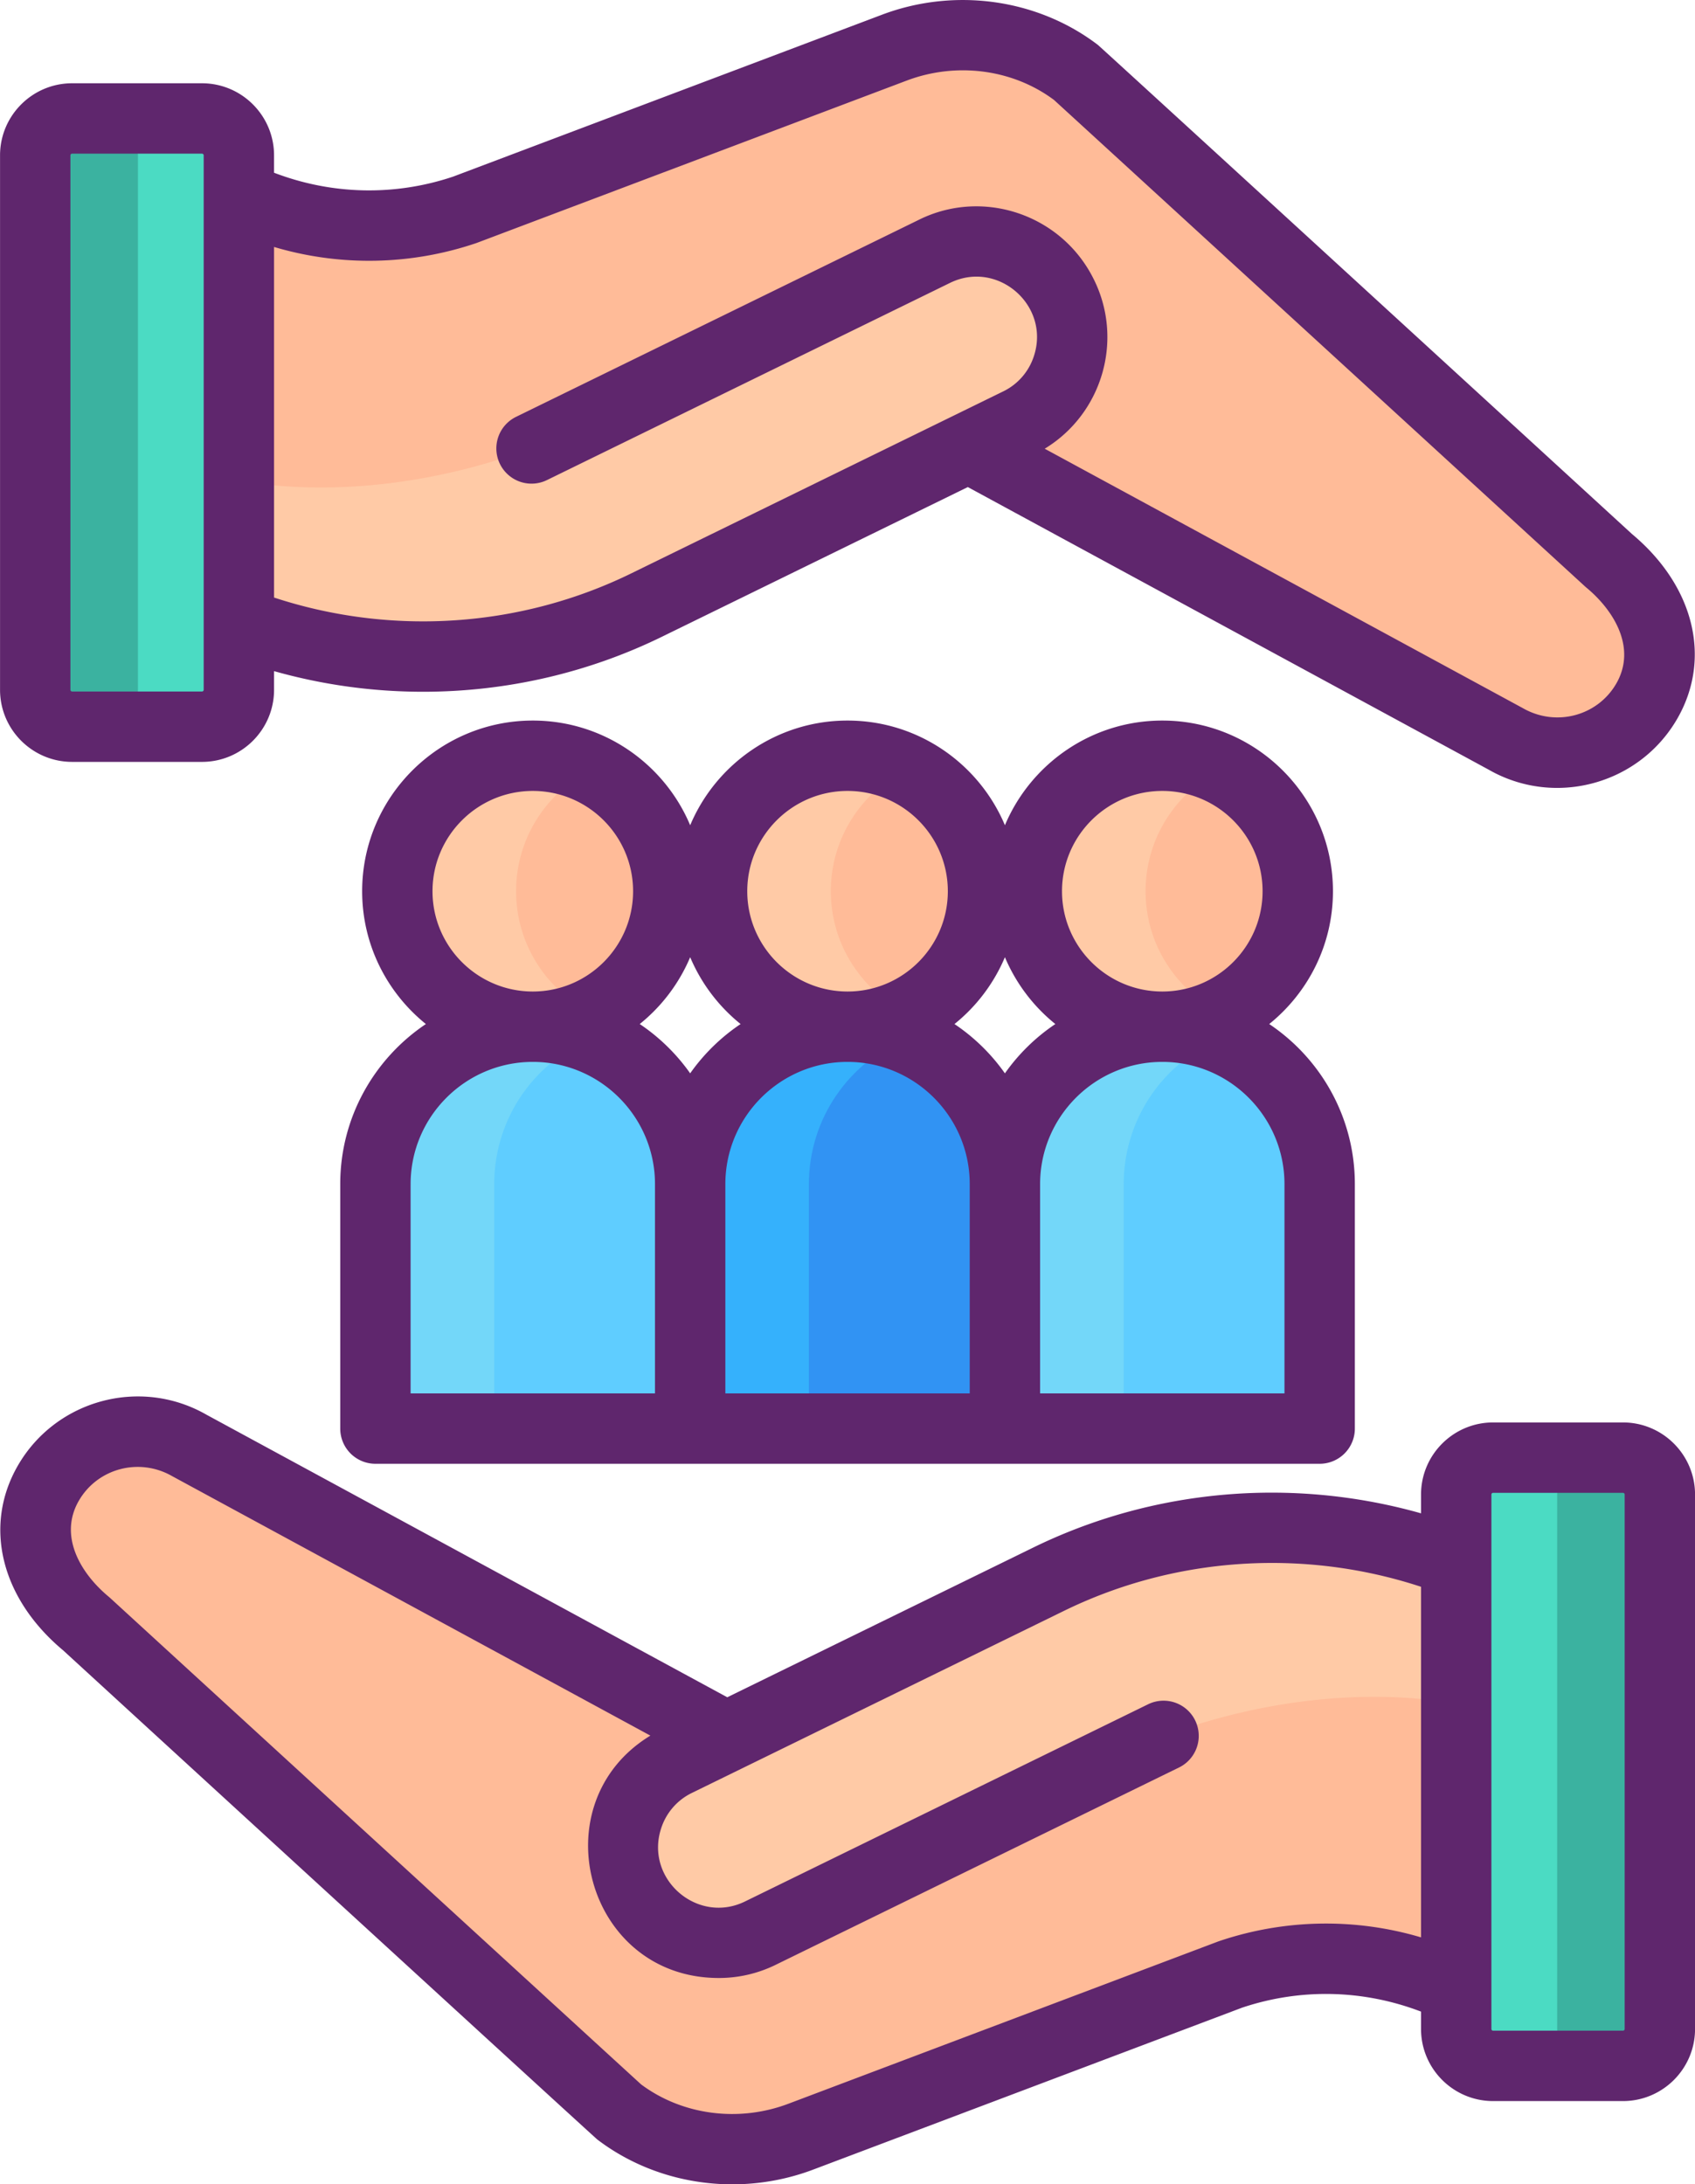 <svg xmlns="http://www.w3.org/2000/svg" viewBox="31.65 3.85 192.69 248.3"><circle cx="128" cy="105.159" r="15.401" fill="#ffbb98"/><path fill="#3193f3" d="M145.89 166.242h-35.78V138.45c0-9.881 8.01-17.89 17.89-17.89s17.89 8.01 17.89 17.89z"/><circle cx="92.219" cy="105.159" r="15.401" fill="#ffbb98"/><path fill="#5fcdff" d="M110.11 166.242H74.329V138.45c0-9.881 8.01-17.89 17.89-17.89s17.89 8.01 17.89 17.89z"/><circle cx="163.781" cy="105.159" r="15.401" fill="#ffbb98"/><path fill="#5fcdff" d="M181.671 166.242H145.89V138.45c0-9.881 8.01-17.89 17.89-17.89s17.89 8.01 17.89 17.89v27.792z"/><path fill="#ffcaa6" d="M134.751 119.007a15.4 15.4 0 0 1-6.751 1.548c-8.506 0-15.401-6.895-15.401-15.401 0-8.497 6.895-15.393 15.401-15.393 2.421 0 4.708.558 6.751 1.557-5.122 2.502-8.65 7.759-8.65 13.835 0 6.086 3.528 11.343 8.65 13.854"/><path fill="#35b1fc" d="M134.751 121.879c-6.535 2.655-11.144 9.073-11.144 16.571v27.788h-13.502V138.45c0-9.884 8.011-17.895 17.895-17.895 2.385.001 4.672.469 6.751 1.324"/><path fill="#ffcaa6" d="M98.97 119.007a15.4 15.4 0 0 1-6.751 1.548c-8.506 0-15.401-6.895-15.401-15.401 0-8.497 6.895-15.393 15.401-15.393 2.421 0 4.717.558 6.751 1.557-5.122 2.493-8.65 7.759-8.65 13.835 0 6.086 3.529 11.343 8.65 13.854"/><path fill="#73d7f9" d="M98.97 121.879a17.87 17.87 0 0 0-11.135 16.571v27.788H74.333V138.45c0-9.884 8.002-17.895 17.886-17.895a17.8 17.8 0 0 1 6.751 1.324"/><path fill="#ffcaa6" d="M170.532 119.007a15.4 15.4 0 0 1-6.751 1.548c-8.506 0-15.401-6.895-15.401-15.401 0-8.497 6.895-15.393 15.401-15.393 2.421 0 4.717.558 6.751 1.557-5.122 2.493-8.65 7.759-8.65 13.835-.001 6.086 3.528 11.343 8.65 13.854"/><path fill="#73d7f9" d="M170.532 121.879a17.87 17.87 0 0 0-11.135 16.571v27.788h-13.502V138.45c0-9.884 8.002-17.895 17.886-17.895 2.385.001 4.671.469 6.751 1.324"/><path fill="#ffbb98" d="M181.542 177.732a58 58 0 0 0-5.242-.241 58.1 58.1 0 0 0-18.577 3.047 57 57 0 0 0-6.992 2.871l-36.515 17.864-61.103-33.154a11.713 11.713 0 0 0-15.993 4.325c-3.223 5.603-.839 11.533 4.325 15.984l60.409 55.343c.037.028.074.065.111.093 5.899 4.501 13.771 5.482 20.717 2.862l48.823-18.438a34.1 34.1 0 0 1 16.521-1.315c3.167.528 6.251 1.5 9.168 2.899V181.39a58.4 58.4 0 0 0-15.652-3.658"/><path fill="#4bdbc3" d="M220.345 173.72v60.766a4.19 4.19 0 0 1-4.192 4.192h-14.765a4.19 4.19 0 0 1-4.192-4.192V173.72a4.194 4.194 0 0 1 4.192-4.192h14.765a4.19 4.19 0 0 1 4.192 4.192"/><path fill="#3bb2a0" d="M220.345 173.72v60.766a4.19 4.19 0 0 1-4.192 4.192h-3.29a4.19 4.19 0 0 1-4.192-4.192V173.72a4.194 4.194 0 0 1 4.192-4.192h3.29a4.19 4.19 0 0 1 4.192 4.192"/><path fill="#ffcaa6" d="M181.542 177.732a58 58 0 0 0-5.242-.241 58.1 58.1 0 0 0-18.577 3.047 57 57 0 0 0-6.992 2.871l-36.515 17.864-5.788 2.834c-3.788 1.908-5.973 5.742-5.973 9.705 0 1.648.37 3.325 1.167 4.89 2.704 5.362 9.233 7.52 14.595 4.816l44.83-21.929s12.989-5.829 28.924-4.711l5.223.419V181.39a58.4 58.4 0 0 0-15.652-3.658"/><path fill="#ffbb98" d="M74.458 78.268c1.741.157 3.491.241 5.242.241a58.1 58.1 0 0 0 18.577-3.047 57 57 0 0 0 6.992-2.871l36.515-17.864 61.103 33.154a11.713 11.713 0 0 0 15.993-4.325c3.223-5.603.839-11.533-4.325-15.984l-60.409-55.343c-.037-.028-.074-.065-.111-.093-5.899-4.501-13.771-5.482-20.717-2.862L84.496 27.713a34.1 34.1 0 0 1-16.521 1.315 34.2 34.2 0 0 1-9.168-2.899V74.61a58.4 58.4 0 0 0 15.651 3.658"/><path fill="#4bdbc3" d="M35.655 82.28V21.514a4.19 4.19 0 0 1 4.192-4.192h14.765a4.19 4.19 0 0 1 4.192 4.192V82.28a4.194 4.194 0 0 1-4.192 4.192H39.847a4.194 4.194 0 0 1-4.192-4.192"/><path fill="#3bb2a0" d="M35.655 82.28V21.514a4.19 4.19 0 0 1 4.192-4.192h3.29a4.19 4.19 0 0 1 4.192 4.192V82.28a4.194 4.194 0 0 1-4.192 4.192h-3.29a4.194 4.194 0 0 1-4.192-4.192"/><path fill="#ffcaa6" d="M74.458 78.268c1.741.157 3.491.241 5.242.241a58.1 58.1 0 0 0 18.577-3.047 57 57 0 0 0 6.992-2.871l36.515-17.864 5.788-2.834c3.788-1.908 5.973-5.742 5.973-9.705 0-1.648-.37-3.325-1.167-4.89-2.704-5.362-9.233-7.52-14.595-4.816l-44.83 21.929s-12.989 5.829-28.924 4.711l-5.223-.419V74.61a58.4 58.4 0 0 0 15.652 3.658"/><g fill="#5f266d"><path d="M70.329 138.45v27.792a4 4 0 0 0 4 4h107.342a4 4 0 0 0 4-4V138.45c0-7.575-3.869-14.263-9.733-18.194 4.412-3.56 7.244-9.001 7.244-15.097 0-10.698-8.704-19.401-19.401-19.401-8.04 0-14.951 4.917-17.89 11.9-2.939-6.984-9.851-11.9-17.89-11.9s-14.951 4.917-17.89 11.9c-2.939-6.984-9.851-11.9-17.89-11.9-10.698 0-19.401 8.703-19.401 19.401 0 6.096 2.833 11.538 7.244 15.097-5.866 3.932-9.735 10.619-9.735 18.194m71.561 23.792h-27.78V138.45c0-7.659 6.231-13.891 13.89-13.891s13.89 6.231 13.89 13.891zm35.781-23.792v23.792H149.89V138.45c0-7.659 6.231-13.891 13.891-13.891s13.89 6.232 13.89 13.891m-13.89-44.692c6.287 0 11.401 5.114 11.401 11.401 0 6.286-5.115 11.4-11.401 11.4s-11.401-5.114-11.401-11.4c-.001-6.287 5.114-11.401 11.401-11.401m-17.891 18.901a19.5 19.5 0 0 0 5.733 7.597 22 22 0 0 0-5.733 5.604 22 22 0 0 0-5.733-5.603 19.5 19.5 0 0 0 5.733-7.598M128 93.758c6.287 0 11.401 5.114 11.401 11.401 0 6.286-5.115 11.4-11.401 11.4s-11.401-5.114-11.401-11.4S121.713 93.758 128 93.758m-17.89 18.901a19.5 19.5 0 0 0 5.733 7.597 22 22 0 0 0-5.733 5.603 22.1 22.1 0 0 0-5.733-5.604 19.5 19.5 0 0 0 5.733-7.596M92.219 93.758c6.287 0 11.401 5.114 11.401 11.401 0 6.286-5.115 11.4-11.401 11.4s-11.401-5.114-11.401-11.4 5.115-11.401 11.401-11.401m-13.89 44.692c0-7.659 6.231-13.891 13.89-13.891s13.891 6.231 13.891 13.891v23.792H78.329z"/><path d="M216.152 165.544h-14.764c-4.518 0-8.193 3.676-8.193 8.193v2.137c-14.677-4.146-30.502-2.791-44.214 3.955l-34.654 16.955-59.21-32.123c-7.509-4.3-17.129-1.697-21.447 5.805-3.939 6.852-1.911 15.08 5.161 20.987 2.548 2.34 60.361 55.326 60.719 55.599 4.397 3.354 9.835 5.098 15.35 5.098 3.1 0 6.224-.551 9.201-1.677l48.752-18.405c6.664-2.232 13.795-2.056 20.342.449v1.975c0 4.518 3.675 8.193 8.193 8.193h14.764c4.518 0 8.193-3.676 8.193-8.193v-60.754c0-4.518-3.676-8.194-8.193-8.194m-22.957 58.533a37.94 37.94 0 0 0-22.964.432q-.068.023-.134.048l-48.823 18.433c-5.66 2.139-12.055 1.296-16.743-2.201-3.041-2.775-59.849-54.823-60.359-55.292a5 5 0 0 0-.155-.136c-3.171-2.625-5.731-6.87-3.412-10.906 2.122-3.685 6.849-4.963 10.617-2.807l54.364 29.495c-12.639 7.691-7.331 27.552 7.784 27.552 2.233 0 4.496-.506 6.616-1.575l45.697-22.354a4 4 0 0 0-3.516-7.186l-45.74 22.375c-5.438 2.743-11.51-2.496-9.615-8.276a6.78 6.78 0 0 1 3.387-3.969l42.305-20.698c12.625-6.209 27.305-7.186 40.691-2.787zm23.15 10.414a.193.193 0 0 1-.193.193h-14.764a.194.194 0 0 1-.193-.193v-60.754c0-.106.086-.193.193-.193h14.764c.106 0 .193.087.193.193zM39.848 90.456h14.764c4.518 0 8.193-3.676 8.193-8.193V80.14a62.3 62.3 0 0 0 16.94 2.345c9.385 0 18.74-2.116 27.274-6.313l34.654-16.955 59.21 32.123a15.6 15.6 0 0 0 7.784 2.074c5.449 0 10.758-2.83 13.664-7.879 3.939-6.852 1.911-15.08-5.161-20.987-2.548-2.34-60.361-55.326-60.719-55.599-6.869-5.237-16.276-6.55-24.551-3.421L83.146 23.933c-6.663 2.232-13.795 2.056-20.342-.449v-1.975c0-4.518-3.675-8.193-8.193-8.193H39.848c-4.518 0-8.193 3.676-8.193 8.193v60.754c0 4.517 3.676 8.193 8.193 8.193m22.957-58.533a37.92 37.92 0 0 0 22.964-.432q.068-.023.134-.048l48.823-18.433c5.66-2.139 12.055-1.296 16.743 2.201 3.041 2.775 59.849 54.823 60.359 55.292q.076.07.155.136c3.171 2.625 5.731 6.87 3.412 10.906-2.121 3.685-6.847 4.962-10.617 2.807l-54.364-29.495c6.612-4.024 9.023-12.492 5.523-19.369-3.692-7.322-12.649-10.279-19.923-6.607L90.317 51.234a4 4 0 0 0-1.835 5.351 3.996 3.996 0 0 0 5.351 1.835l45.74-22.375c5.449-2.743 11.507 2.506 9.615 8.276a6.78 6.78 0 0 1-3.387 3.969l-42.305 20.698c-12.624 6.208-27.305 7.185-40.691 2.787zm-23.15-10.414c0-.106.086-.193.193-.193h14.764c.106 0 .193.087.193.193v60.754a.193.193 0 0 1-.193.193H39.848a.194.194 0 0 1-.193-.193z"/></g></svg>
